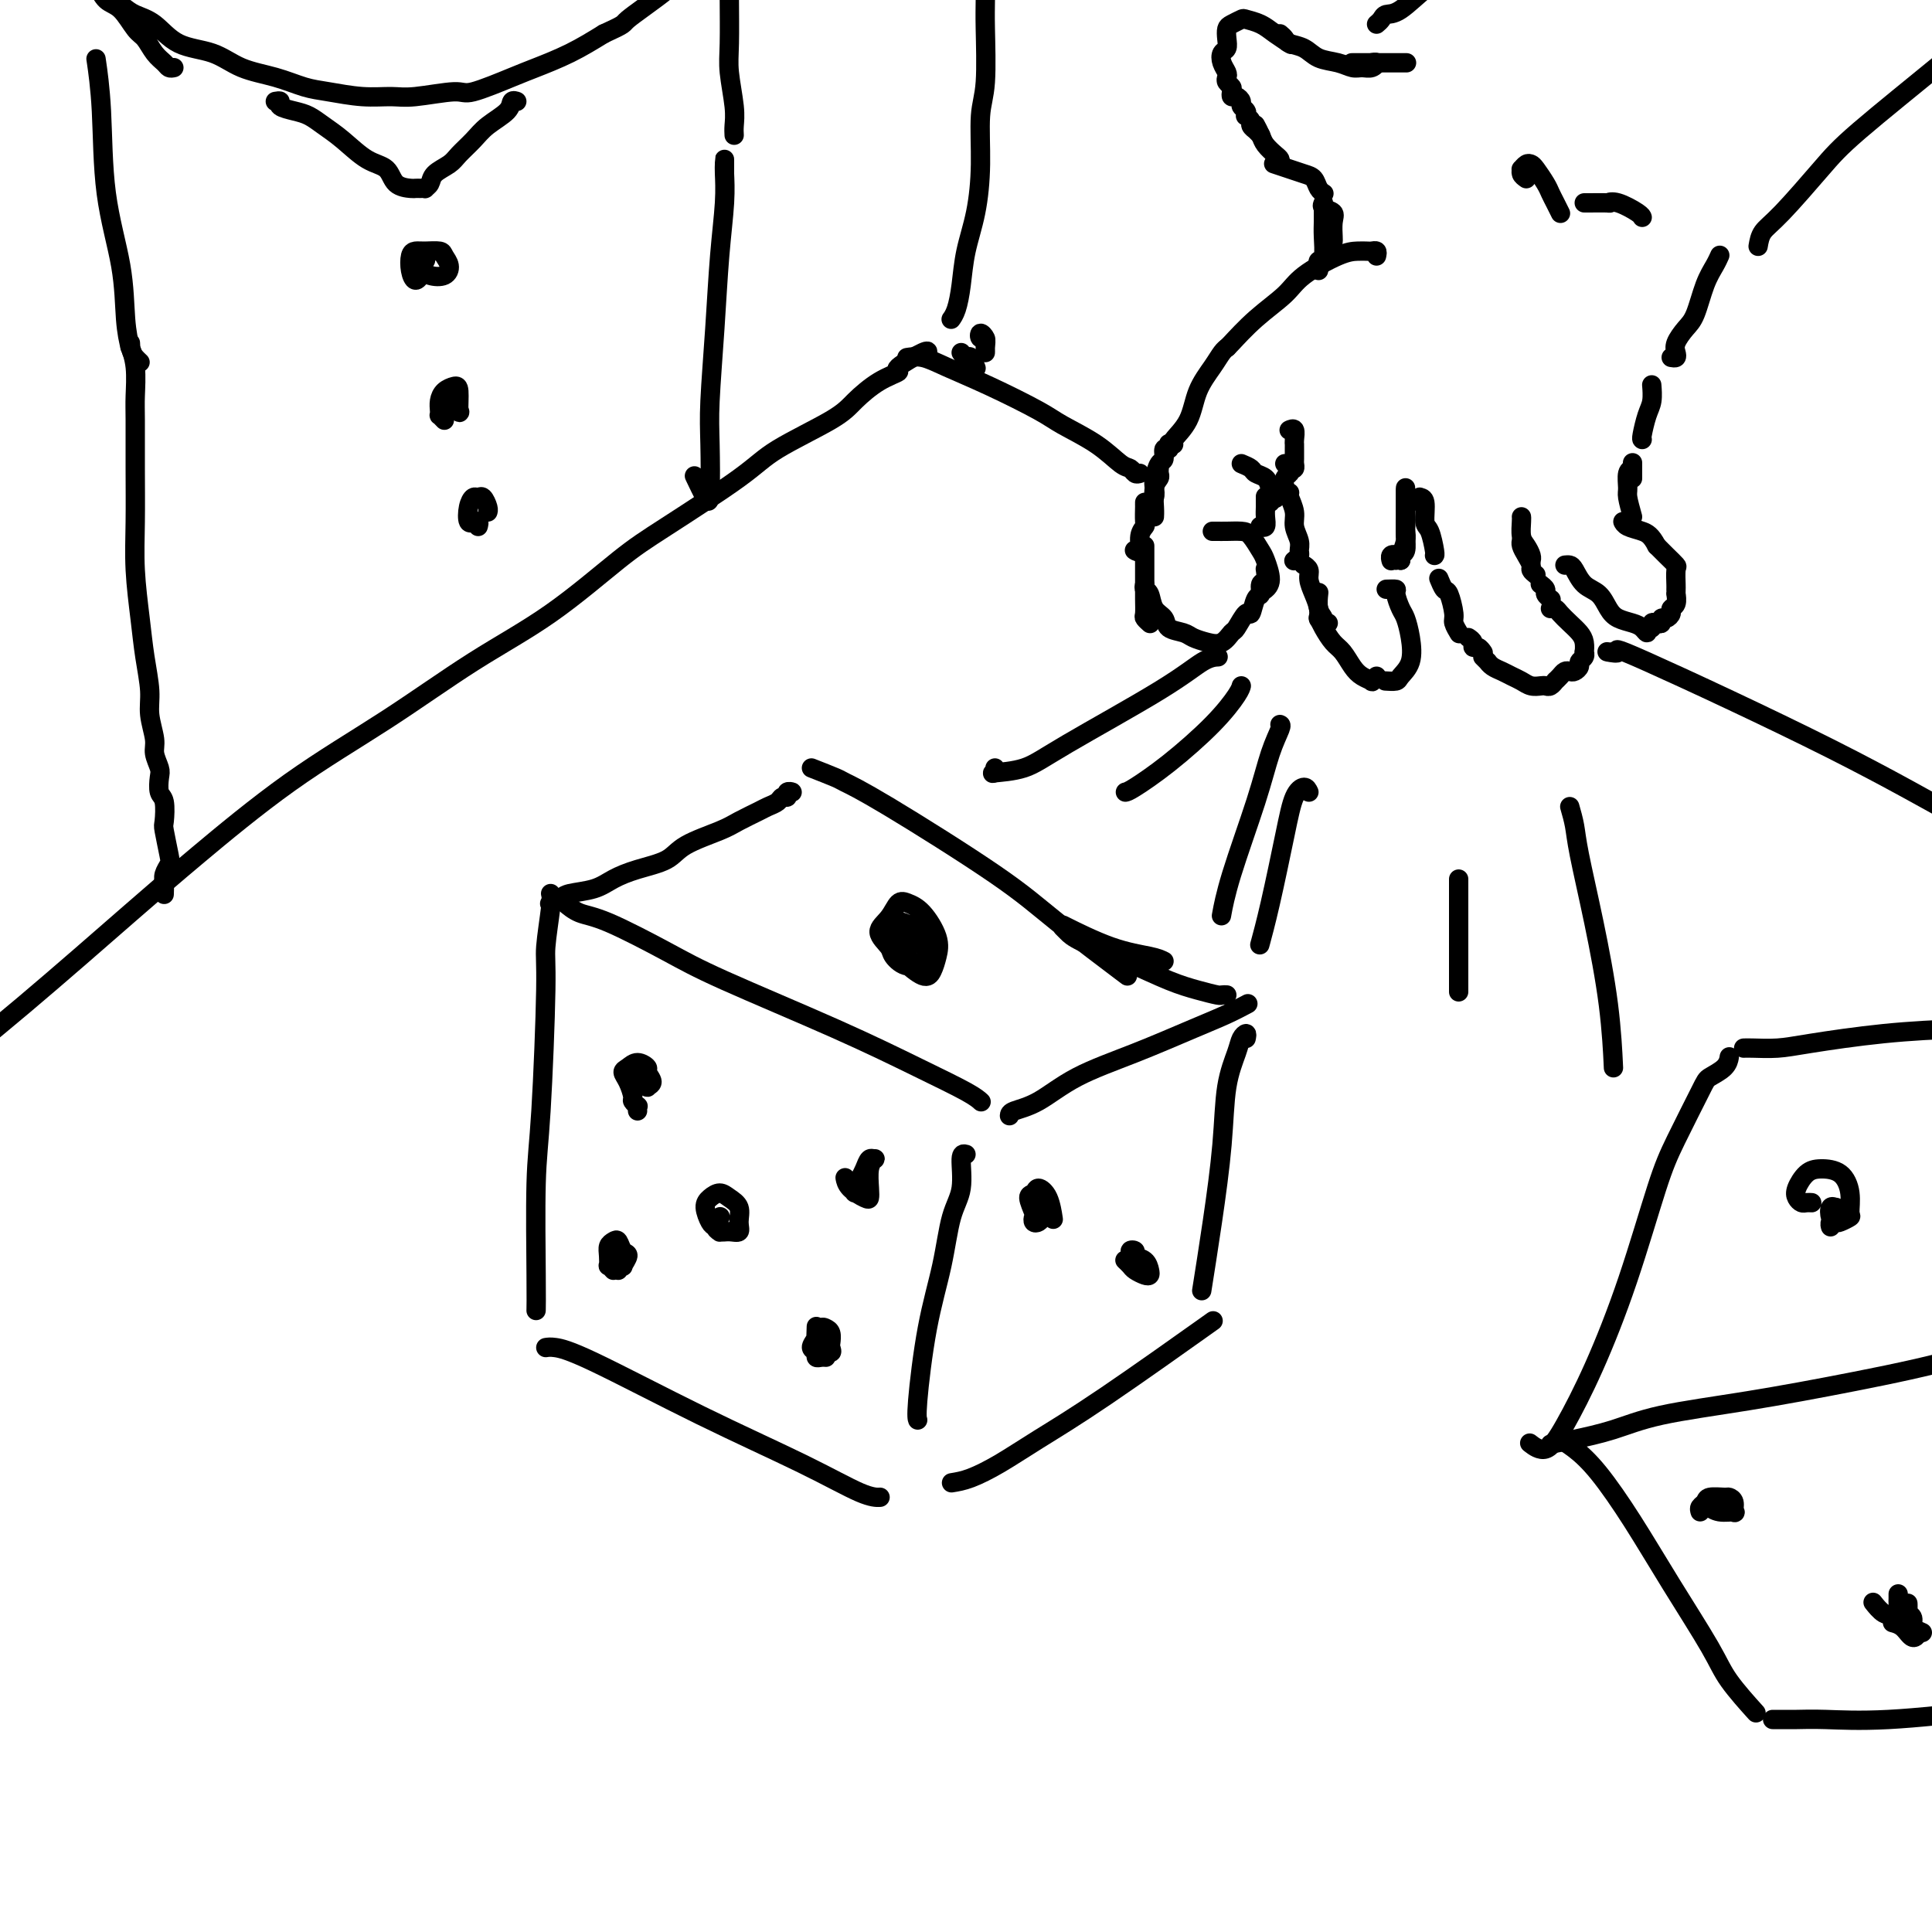 <svg viewBox='0 0 400 400' version='1.1' xmlns='http://www.w3.org/2000/svg' xmlns:xlink='http://www.w3.org/1999/xlink'><g fill='none' stroke='rgb(0,0,0)' stroke-width='4' stroke-linecap='round' stroke-linejoin='round'><path d='M163,164c0.543,0.032 1.086,0.064 1,0c-0.086,-0.064 -0.800,-0.224 -1,0c-0.200,0.224 0.114,0.833 0,1c-0.114,0.167 -0.656,-0.107 -1,0c-0.344,0.107 -0.489,0.594 -1,1c-0.511,0.406 -1.386,0.730 -2,1c-0.614,0.270 -0.966,0.485 -2,1c-1.034,0.515 -2.751,1.331 -4,2c-1.249,0.669 -2.032,1.190 -4,2c-1.968,0.810 -5.123,1.908 -7,3c-1.877,1.092 -2.478,2.176 -4,3c-1.522,0.824 -3.965,1.386 -6,2c-2.035,0.614 -3.663,1.278 -5,2c-1.337,0.722 -2.383,1.500 -4,2c-1.617,0.500 -3.805,0.722 -5,1c-1.195,0.278 -1.399,0.613 -2,1c-0.601,0.387 -1.600,0.825 -2,1c-0.400,0.175 -0.200,0.088 0,0'/><path d='M116,186c0.182,0.216 0.365,0.433 1,1c0.635,0.567 1.723,1.486 3,2c1.277,0.514 2.742,0.625 6,2c3.258,1.375 8.308,4.014 12,6c3.692,1.986 6.026,3.321 12,6c5.974,2.679 15.587,6.704 23,10c7.413,3.296 12.626,5.863 17,8c4.374,2.137 7.908,3.845 10,5c2.092,1.155 2.740,1.759 3,2c0.260,0.241 0.130,0.121 0,0'/><path d='M168,159c2.002,0.786 4.004,1.572 5,2c0.996,0.428 0.987,0.498 2,1c1.013,0.502 3.048,1.436 9,5c5.952,3.564 15.822,9.760 22,14c6.178,4.240 8.663,6.526 13,10c4.337,3.474 10.525,8.135 13,10c2.475,1.865 1.238,0.932 0,0'/><path d='M209,231c0.024,-0.317 0.049,-0.633 1,-1c0.951,-0.367 2.830,-0.783 5,-2c2.170,-1.217 4.631,-3.233 8,-5c3.369,-1.767 7.646,-3.283 12,-5c4.354,-1.717 8.786,-3.636 12,-5c3.214,-1.364 5.212,-2.175 7,-3c1.788,-0.825 3.368,-1.664 4,-2c0.632,-0.336 0.316,-0.168 0,0'/><path d='M254,206c-0.397,-0.021 -0.794,-0.041 -1,0c-0.206,0.041 -0.223,0.145 -1,0c-0.777,-0.145 -2.316,-0.539 -4,-1c-1.684,-0.461 -3.513,-0.989 -6,-2c-2.487,-1.011 -5.633,-2.506 -9,-4c-3.367,-1.494 -6.954,-2.988 -9,-4c-2.046,-1.012 -2.551,-1.542 -3,-2c-0.449,-0.458 -0.843,-0.845 -1,-1c-0.157,-0.155 -0.079,-0.077 0,0'/><path d='M241,199c-0.631,-0.315 -1.262,-0.631 -3,-1c-1.738,-0.369 -4.583,-0.792 -8,-2c-3.417,-1.208 -7.405,-3.202 -9,-4c-1.595,-0.798 -0.798,-0.399 0,0'/><path d='M114,185c0.119,0.454 0.238,0.909 0,3c-0.238,2.091 -0.834,5.819 -1,8c-0.166,2.181 0.099,2.816 0,9c-0.099,6.184 -0.562,17.917 -1,25c-0.438,7.083 -0.849,9.517 -1,15c-0.151,5.483 -0.041,14.015 0,19c0.041,4.985 0.012,6.424 0,7c-0.012,0.576 -0.006,0.288 0,0'/><path d='M200,239c-0.472,-0.136 -0.945,-0.272 -1,1c-0.055,1.272 0.307,3.951 0,6c-0.307,2.049 -1.284,3.467 -2,6c-0.716,2.533 -1.173,6.182 -2,10c-0.827,3.818 -2.026,7.807 -3,13c-0.974,5.193 -1.724,11.590 -2,15c-0.276,3.410 -0.079,3.831 0,4c0.079,0.169 0.039,0.084 0,0'/><path d='M113,279c0.460,-0.075 0.920,-0.150 2,0c1.080,0.150 2.780,0.523 8,3c5.220,2.477 13.959,7.056 22,11c8.041,3.944 15.382,7.253 21,10c5.618,2.747 9.513,4.932 12,6c2.487,1.068 3.568,1.019 4,1c0.432,-0.019 0.216,-0.010 0,0'/><path d='M197,307c1.183,-0.191 2.366,-0.383 4,-1c1.634,-0.617 3.720,-1.660 6,-3c2.280,-1.340 4.756,-2.978 8,-5c3.244,-2.022 7.258,-4.429 14,-9c6.742,-4.571 16.212,-11.306 20,-14c3.788,-2.694 1.894,-1.347 0,0'/><path d='M258,215c0.098,-0.483 0.196,-0.966 0,-1c-0.196,-0.034 -0.685,0.381 -1,1c-0.315,0.619 -0.456,1.443 -1,3c-0.544,1.557 -1.491,3.848 -2,7c-0.509,3.152 -0.580,7.164 -1,12c-0.420,4.836 -1.190,10.494 -2,16c-0.810,5.506 -1.660,10.859 -2,13c-0.340,2.141 -0.170,1.071 0,0'/><path d='M150,255c-0.447,-0.028 -0.895,-0.056 -1,0c-0.105,0.056 0.132,0.194 0,0c-0.132,-0.194 -0.632,-0.722 -1,-1c-0.368,-0.278 -0.605,-0.307 -1,-1c-0.395,-0.693 -0.950,-2.051 -1,-3c-0.050,-0.949 0.403,-1.489 1,-2c0.597,-0.511 1.338,-0.995 2,-1c0.662,-0.005 1.243,0.468 2,1c0.757,0.532 1.688,1.124 2,2c0.312,0.876 0.003,2.035 0,3c-0.003,0.965 0.299,1.734 0,2c-0.299,0.266 -1.201,0.029 -2,0c-0.799,-0.029 -1.496,0.150 -2,0c-0.504,-0.150 -0.816,-0.628 -1,-1c-0.184,-0.372 -0.242,-0.639 0,-1c0.242,-0.361 0.783,-0.818 1,-1c0.217,-0.182 0.108,-0.091 0,0'/><path d='M132,230c-0.032,-0.450 -0.064,-0.901 0,-1c0.064,-0.099 0.223,0.152 0,0c-0.223,-0.152 -0.828,-0.709 -1,-1c-0.172,-0.291 0.089,-0.317 0,-1c-0.089,-0.683 -0.527,-2.022 -1,-3c-0.473,-0.978 -0.979,-1.595 -1,-2c-0.021,-0.405 0.444,-0.599 1,-1c0.556,-0.401 1.202,-1.007 2,-1c0.798,0.007 1.746,0.629 2,1c0.254,0.371 -0.187,0.490 0,1c0.187,0.510 1.003,1.411 1,2c-0.003,0.589 -0.824,0.865 -1,1c-0.176,0.135 0.293,0.127 0,0c-0.293,-0.127 -1.346,-0.374 -2,-1c-0.654,-0.626 -0.907,-1.632 -1,-2c-0.093,-0.368 -0.025,-0.099 0,0c0.025,0.099 0.007,0.028 0,0c-0.007,-0.028 -0.004,-0.014 0,0'/><path d='M127,263c-0.421,-0.469 -0.842,-0.938 -1,-1c-0.158,-0.062 -0.053,0.283 0,0c0.053,-0.283 0.055,-1.193 0,-2c-0.055,-0.807 -0.168,-1.511 0,-2c0.168,-0.489 0.615,-0.765 1,-1c0.385,-0.235 0.707,-0.431 1,0c0.293,0.431 0.558,1.487 1,2c0.442,0.513 1.061,0.481 1,1c-0.061,0.519 -0.801,1.589 -1,2c-0.199,0.411 0.142,0.162 0,0c-0.142,-0.162 -0.769,-0.236 -1,0c-0.231,0.236 -0.066,0.782 0,1c0.066,0.218 0.033,0.109 0,0'/><path d='M171,281c-0.300,-0.025 -0.599,-0.051 -1,0c-0.401,0.051 -0.903,0.178 -1,0c-0.097,-0.178 0.211,-0.661 0,-1c-0.211,-0.339 -0.943,-0.534 -1,-1c-0.057,-0.466 0.559,-1.204 1,-2c0.441,-0.796 0.706,-1.651 1,-2c0.294,-0.349 0.616,-0.194 1,0c0.384,0.194 0.828,0.427 1,1c0.172,0.573 0.070,1.487 0,2c-0.070,0.513 -0.110,0.624 0,1c0.110,0.376 0.369,1.018 0,1c-0.369,-0.018 -1.367,-0.696 -2,-1c-0.633,-0.304 -0.901,-0.236 -1,-1c-0.099,-0.764 -0.028,-2.361 0,-3c0.028,-0.639 0.014,-0.319 0,0'/><path d='M179,247c-0.451,0.005 -0.903,0.009 -1,0c-0.097,-0.009 0.159,-0.032 0,0c-0.159,0.032 -0.733,0.120 -1,0c-0.267,-0.120 -0.226,-0.449 0,-1c0.226,-0.551 0.636,-1.326 1,-2c0.364,-0.674 0.682,-1.248 1,-2c0.318,-0.752 0.635,-1.680 1,-2c0.365,-0.320 0.778,-0.030 1,0c0.222,0.030 0.255,-0.201 0,0c-0.255,0.201 -0.797,0.833 -1,2c-0.203,1.167 -0.069,2.869 0,4c0.069,1.131 0.071,1.690 0,2c-0.071,0.310 -0.215,0.372 -1,0c-0.785,-0.372 -2.211,-1.177 -3,-2c-0.789,-0.823 -0.940,-1.664 -1,-2c-0.060,-0.336 -0.030,-0.168 0,0'/><path d='M192,198c-0.490,0.466 -0.980,0.933 -1,1c-0.020,0.067 0.430,-0.264 0,0c-0.430,0.264 -1.742,1.124 -3,1c-1.258,-0.124 -2.464,-1.232 -3,-2c-0.536,-0.768 -0.401,-1.198 -1,-2c-0.599,-0.802 -1.932,-1.977 -2,-3c-0.068,-1.023 1.127,-1.894 2,-3c0.873,-1.106 1.422,-2.445 2,-3c0.578,-0.555 1.186,-0.325 2,0c0.814,0.325 1.836,0.745 3,2c1.164,1.255 2.471,3.346 3,5c0.529,1.654 0.282,2.870 0,4c-0.282,1.130 -0.598,2.173 -1,3c-0.402,0.827 -0.889,1.437 -2,1c-1.111,-0.437 -2.847,-1.922 -4,-3c-1.153,-1.078 -1.724,-1.748 -2,-3c-0.276,-1.252 -0.256,-3.085 0,-4c0.256,-0.915 0.748,-0.911 1,-1c0.252,-0.089 0.262,-0.270 1,0c0.738,0.270 2.202,0.990 3,2c0.798,1.010 0.929,2.309 1,3c0.071,0.691 0.082,0.774 0,1c-0.082,0.226 -0.257,0.597 -1,0c-0.743,-0.597 -2.055,-2.160 -3,-3c-0.945,-0.840 -1.524,-0.957 -2,-1c-0.476,-0.043 -0.850,-0.012 -1,0c-0.150,0.012 -0.075,0.006 0,0'/><path d='M215,251c-0.391,-0.423 -0.781,-0.845 -1,-1c-0.219,-0.155 -0.265,-0.042 0,0c0.265,0.042 0.842,0.014 1,0c0.158,-0.014 -0.104,-0.015 0,0c0.104,0.015 0.575,0.046 1,0c0.425,-0.046 0.804,-0.169 1,0c0.196,0.169 0.210,0.630 0,1c-0.210,0.370 -0.643,0.648 -1,1c-0.357,0.352 -0.636,0.777 -1,1c-0.364,0.223 -0.812,0.243 -1,0c-0.188,-0.243 -0.115,-0.749 0,-1c0.115,-0.251 0.272,-0.246 0,-1c-0.272,-0.754 -0.973,-2.268 -1,-3c-0.027,-0.732 0.620,-0.682 1,-1c0.380,-0.318 0.494,-1.003 1,-1c0.506,0.003 1.406,0.693 2,2c0.594,1.307 0.884,3.231 1,4c0.116,0.769 0.058,0.385 0,0'/><path d='M237,263c-0.456,-0.342 -0.912,-0.684 -1,-1c-0.088,-0.316 0.191,-0.607 0,-1c-0.191,-0.393 -0.852,-0.887 -1,-1c-0.148,-0.113 0.216,0.154 0,0c-0.216,-0.154 -1.010,-0.728 -1,-1c0.010,-0.272 0.826,-0.241 1,0c0.174,0.241 -0.295,0.692 0,1c0.295,0.308 1.354,0.472 2,1c0.646,0.528 0.878,1.421 1,2c0.122,0.579 0.134,0.845 0,1c-0.134,0.155 -0.414,0.199 -1,0c-0.586,-0.199 -1.477,-0.641 -2,-1c-0.523,-0.359 -0.679,-0.635 -1,-1c-0.321,-0.365 -0.806,-0.819 -1,-1c-0.194,-0.181 -0.097,-0.091 0,0'/><path d='M285,53c0.094,-0.422 0.188,-0.845 0,-1c-0.188,-0.155 -0.659,-0.044 -1,0c-0.341,0.044 -0.553,0.019 -1,0c-0.447,-0.019 -1.129,-0.033 -2,0c-0.871,0.033 -1.932,0.114 -4,1c-2.068,0.886 -5.143,2.577 -7,4c-1.857,1.423 -2.498,2.577 -4,4c-1.502,1.423 -3.867,3.113 -6,5c-2.133,1.887 -4.036,3.970 -5,5c-0.964,1.030 -0.990,1.009 -1,1c-0.010,-0.009 -0.005,-0.004 0,0'/><path d='M254,72c0.074,-0.052 0.149,-0.104 0,0c-0.149,0.104 -0.520,0.364 -1,1c-0.480,0.636 -1.067,1.649 -2,3c-0.933,1.351 -2.211,3.042 -3,5c-0.789,1.958 -1.088,4.185 -2,6c-0.912,1.815 -2.438,3.220 -3,4c-0.562,0.780 -0.161,0.937 0,1c0.161,0.063 0.080,0.031 0,0'/><path d='M242,92c-0.032,-0.129 -0.064,-0.258 0,0c0.064,0.258 0.224,0.902 0,1c-0.224,0.098 -0.831,-0.350 -1,0c-0.169,0.350 0.099,1.498 0,2c-0.099,0.502 -0.566,0.359 -1,1c-0.434,0.641 -0.834,2.067 -1,3c-0.166,0.933 -0.096,1.374 0,2c0.096,0.626 0.218,1.438 0,2c-0.218,0.562 -0.777,0.875 -1,1c-0.223,0.125 -0.112,0.063 0,0'/><path d='M240,97c0.008,-0.092 0.016,-0.183 0,0c-0.016,0.183 -0.057,0.641 0,1c0.057,0.359 0.211,0.618 0,1c-0.211,0.382 -0.789,0.886 -1,2c-0.211,1.114 -0.057,2.838 0,4c0.057,1.162 0.016,1.760 0,2c-0.016,0.240 -0.008,0.120 0,0'/><path d='M237,104c-0.002,0.508 -0.005,1.016 0,1c0.005,-0.016 0.016,-0.557 0,0c-0.016,0.557 -0.061,2.212 0,3c0.061,0.788 0.226,0.708 0,1c-0.226,0.292 -0.844,0.954 -1,2c-0.156,1.046 0.150,2.474 0,3c-0.150,0.526 -0.757,0.150 -1,0c-0.243,-0.150 -0.121,-0.075 0,0'/><path d='M251,110c0.275,-0.002 0.550,-0.004 1,0c0.450,0.004 1.076,0.016 2,0c0.924,-0.016 2.147,-0.058 3,0c0.853,0.058 1.335,0.215 2,1c0.665,0.785 1.512,2.196 2,3c0.488,0.804 0.615,0.999 1,2c0.385,1.001 1.027,2.808 1,4c-0.027,1.192 -0.722,1.769 -1,2c-0.278,0.231 -0.139,0.115 0,0'/><path d='M237,113c0.000,0.452 0.000,0.903 0,1c-0.000,0.097 -0.000,-0.162 0,0c0.000,0.162 0.000,0.744 0,1c-0.000,0.256 -0.001,0.187 0,1c0.001,0.813 0.004,2.509 0,4c-0.004,1.491 -0.015,2.778 0,4c0.015,1.222 0.056,2.379 0,3c-0.056,0.621 -0.207,0.706 0,1c0.207,0.294 0.774,0.798 1,1c0.226,0.202 0.113,0.101 0,0'/><path d='M237,121c-0.099,0.388 -0.197,0.776 0,1c0.197,0.224 0.690,0.284 1,1c0.310,0.716 0.438,2.090 1,3c0.562,0.910 1.557,1.357 2,2c0.443,0.643 0.335,1.481 1,2c0.665,0.519 2.105,0.720 3,1c0.895,0.280 1.247,0.638 2,1c0.753,0.362 1.907,0.726 3,1c1.093,0.274 2.124,0.458 3,0c0.876,-0.458 1.596,-1.559 2,-2c0.404,-0.441 0.490,-0.221 1,-1c0.510,-0.779 1.442,-2.555 2,-3c0.558,-0.445 0.742,0.443 1,0c0.258,-0.443 0.591,-2.217 1,-3c0.409,-0.783 0.894,-0.574 1,-1c0.106,-0.426 -0.167,-1.485 0,-2c0.167,-0.515 0.776,-0.485 1,-1c0.224,-0.515 0.064,-1.576 0,-2c-0.064,-0.424 -0.032,-0.212 0,0'/><path d='M263,104c-0.417,0.000 -0.833,0.000 -1,0c-0.167,0.000 -0.083,0.000 0,0'/><path d='M257,96c0.787,0.328 1.574,0.656 2,1c0.426,0.344 0.493,0.706 1,1c0.507,0.294 1.456,0.522 2,1c0.544,0.478 0.685,1.206 1,2c0.315,0.794 0.804,1.656 1,2c0.196,0.344 0.098,0.172 0,0'/><path d='M262,103c-0.002,-0.182 -0.004,-0.364 0,0c0.004,0.364 0.015,1.274 0,2c-0.015,0.726 -0.057,1.266 0,2c0.057,0.734 0.211,1.661 0,2c-0.211,0.339 -0.788,0.091 -1,0c-0.212,-0.091 -0.061,-0.026 0,0c0.061,0.026 0.030,0.013 0,0'/><path d='M266,101c-0.113,-0.754 -0.226,-1.509 0,-2c0.226,-0.491 0.792,-0.720 1,-1c0.208,-0.280 0.057,-0.611 0,-1c-0.057,-0.389 -0.019,-0.836 0,-1c0.019,-0.164 0.019,-0.044 0,0c-0.019,0.044 -0.057,0.012 0,0c0.057,-0.012 0.208,-0.003 0,0c-0.208,0.003 -0.774,0.001 -1,0c-0.226,-0.001 -0.113,-0.000 0,0'/><path d='M267,97c0.423,0.097 0.845,0.195 1,0c0.155,-0.195 0.041,-0.681 0,-1c-0.041,-0.319 -0.010,-0.471 0,-1c0.010,-0.529 -0.001,-1.434 0,-2c0.001,-0.566 0.014,-0.793 0,-1c-0.014,-0.207 -0.056,-0.395 0,-1c0.056,-0.605 0.211,-1.626 0,-2c-0.211,-0.374 -0.788,-0.101 -1,0c-0.212,0.101 -0.061,0.029 0,0c0.061,-0.029 0.030,-0.014 0,0'/><path d='M267,102c-0.122,0.153 -0.243,0.307 0,1c0.243,0.693 0.851,1.926 1,3c0.149,1.074 -0.160,1.990 0,3c0.160,1.010 0.789,2.113 1,3c0.211,0.887 0.005,1.557 0,2c-0.005,0.443 0.191,0.658 0,1c-0.191,0.342 -0.769,0.812 -1,1c-0.231,0.188 -0.116,0.094 0,0'/><path d='M270,117c-0.119,-0.072 -0.238,-0.143 0,0c0.238,0.143 0.834,0.501 1,1c0.166,0.499 -0.099,1.139 0,2c0.099,0.861 0.563,1.942 1,3c0.437,1.058 0.849,2.093 1,3c0.151,0.907 0.043,1.688 0,2c-0.043,0.312 -0.022,0.156 0,0'/><path d='M287,122c0.869,-0.032 1.739,-0.065 2,0c0.261,0.065 -0.086,0.226 0,1c0.086,0.774 0.604,2.161 1,3c0.396,0.839 0.668,1.129 1,2c0.332,0.871 0.722,2.325 1,4c0.278,1.675 0.442,3.573 0,5c-0.442,1.427 -1.490,2.382 -2,3c-0.510,0.618 -0.484,0.897 -1,1c-0.516,0.103 -1.576,0.029 -2,0c-0.424,-0.029 -0.212,-0.015 0,0'/><path d='M285,140c-0.471,0.403 -0.941,0.806 -1,1c-0.059,0.194 0.294,0.180 0,0c-0.294,-0.180 -1.234,-0.527 -2,-1c-0.766,-0.473 -1.358,-1.073 -2,-2c-0.642,-0.927 -1.335,-2.182 -2,-3c-0.665,-0.818 -1.302,-1.199 -2,-2c-0.698,-0.801 -1.457,-2.023 -2,-3c-0.543,-0.977 -0.869,-1.708 -1,-2c-0.131,-0.292 -0.065,-0.146 0,0'/><path d='M275,129c-0.453,0.077 -0.906,0.153 -1,0c-0.094,-0.153 0.171,-0.536 0,-1c-0.171,-0.464 -0.777,-1.010 -1,-2c-0.223,-0.990 -0.064,-2.426 0,-3c0.064,-0.574 0.032,-0.287 0,0'/><path d='M289,116c0.113,-0.392 0.226,-0.785 0,-1c-0.226,-0.215 -0.793,-0.254 -1,0c-0.207,0.254 -0.056,0.799 0,1c0.056,0.201 0.016,0.057 0,0c-0.016,-0.057 -0.008,-0.029 0,0'/><path d='M290,116c0.030,-0.502 0.061,-1.004 0,-1c-0.061,0.004 -0.212,0.513 0,0c0.212,-0.513 0.789,-2.047 1,-3c0.211,-0.953 0.057,-1.323 0,-2c-0.057,-0.677 -0.015,-1.659 0,-2c0.015,-0.341 0.004,-0.040 0,0c-0.004,0.040 -0.001,-0.182 0,0c0.001,0.182 0.000,0.766 0,1c-0.000,0.234 -0.000,0.117 0,0'/><path d='M290,116c-0.113,-0.384 -0.226,-0.768 0,-1c0.226,-0.232 0.793,-0.314 1,-1c0.207,-0.686 0.056,-1.978 0,-3c-0.056,-1.022 -0.015,-1.774 0,-3c0.015,-1.226 0.004,-2.924 0,-4c-0.004,-1.076 -0.001,-1.528 0,-2c0.001,-0.472 0.000,-0.963 0,-1c-0.000,-0.037 -0.000,0.382 0,1c0.000,0.618 0.000,1.436 0,2c-0.000,0.564 -0.000,0.876 0,1c0.000,0.124 0.000,0.062 0,0'/><path d='M291,111c0.000,-0.081 0.000,-0.162 0,-1c0.000,-0.838 0.000,-2.435 0,-3c0.000,-0.565 0.000,-0.100 0,-1c0.000,-0.900 0.000,-3.165 0,-4c0.000,-0.835 0.000,-0.238 0,0c0.000,0.238 0.000,0.119 0,0'/><path d='M294,104c0.032,-0.423 0.064,-0.845 0,-1c-0.064,-0.155 -0.224,-0.041 0,0c0.224,0.041 0.830,0.011 1,1c0.170,0.989 -0.098,2.997 0,4c0.098,1.003 0.562,1.001 1,2c0.438,0.999 0.849,3.000 1,4c0.151,1.000 0.043,1.000 0,1c-0.043,-0.000 -0.022,-0.000 0,0'/><path d='M298,120c-0.092,-0.225 -0.183,-0.451 0,0c0.183,0.451 0.641,1.578 1,2c0.359,0.422 0.618,0.138 1,1c0.382,0.862 0.886,2.870 1,4c0.114,1.130 -0.162,1.381 0,2c0.162,0.619 0.760,1.605 1,2c0.240,0.395 0.120,0.197 0,0'/><path d='M304,132c0.445,0.301 0.890,0.603 1,1c0.110,0.397 -0.115,0.890 0,1c0.115,0.110 0.569,-0.163 1,0c0.431,0.163 0.837,0.761 1,1c0.163,0.239 0.081,0.120 0,0'/><path d='M307,136c0.440,0.447 0.880,0.893 1,1c0.120,0.107 -0.081,-0.126 0,0c0.081,0.126 0.444,0.612 1,1c0.556,0.388 1.304,0.678 2,1c0.696,0.322 1.338,0.674 2,1c0.662,0.326 1.343,0.624 2,1c0.657,0.376 1.290,0.829 2,1c0.710,0.171 1.497,0.060 2,0c0.503,-0.060 0.722,-0.068 1,0c0.278,0.068 0.613,0.212 1,0c0.387,-0.212 0.825,-0.778 1,-1c0.175,-0.222 0.089,-0.098 0,0c-0.089,0.098 -0.179,0.171 0,0c0.179,-0.171 0.626,-0.585 1,-1c0.374,-0.415 0.673,-0.832 1,-1c0.327,-0.168 0.680,-0.086 1,0c0.320,0.086 0.608,0.177 1,0c0.392,-0.177 0.890,-0.620 1,-1c0.110,-0.380 -0.166,-0.696 0,-1c0.166,-0.304 0.774,-0.595 1,-1c0.226,-0.405 0.069,-0.923 0,-1c-0.069,-0.077 -0.050,0.288 0,0c0.050,-0.288 0.130,-1.230 0,-2c-0.130,-0.770 -0.469,-1.369 -1,-2c-0.531,-0.631 -1.253,-1.293 -2,-2c-0.747,-0.707 -1.520,-1.457 -2,-2c-0.480,-0.543 -0.668,-0.877 -1,-1c-0.332,-0.123 -0.809,-0.035 -1,0c-0.191,0.035 -0.095,0.018 0,0'/><path d='M321,124c0.121,0.091 0.243,0.182 0,0c-0.243,-0.182 -0.850,-0.637 -1,-1c-0.150,-0.363 0.156,-0.633 0,-1c-0.156,-0.367 -0.774,-0.830 -1,-1c-0.226,-0.170 -0.061,-0.046 0,0c0.061,0.046 0.017,0.013 0,0c-0.017,-0.013 -0.009,-0.007 0,0'/><path d='M318,119c-0.445,-0.356 -0.890,-0.712 -1,-1c-0.110,-0.288 0.114,-0.508 0,-1c-0.114,-0.492 -0.566,-1.256 -1,-2c-0.434,-0.744 -0.848,-1.467 -1,-2c-0.152,-0.533 -0.041,-0.874 0,-1c0.041,-0.126 0.012,-0.036 0,0c-0.012,0.036 -0.006,0.018 0,0'/><path d='M317,116c-0.022,0.063 -0.044,0.126 0,0c0.044,-0.126 0.155,-0.440 0,-1c-0.155,-0.560 -0.578,-1.365 -1,-2c-0.422,-0.635 -0.845,-1.098 -1,-2c-0.155,-0.902 -0.041,-2.242 0,-3c0.041,-0.758 0.011,-0.935 0,-1c-0.011,-0.065 -0.003,-0.019 0,0c0.003,0.019 0.002,0.009 0,0'/><path d='M324,117c0.349,-0.033 0.699,-0.066 1,0c0.301,0.066 0.555,0.231 1,1c0.445,0.769 1.081,2.143 2,3c0.919,0.857 2.119,1.199 3,2c0.881,0.801 1.441,2.062 2,3c0.559,0.938 1.116,1.554 2,2c0.884,0.446 2.093,0.722 3,1c0.907,0.278 1.510,0.558 2,1c0.490,0.442 0.867,1.048 1,1c0.133,-0.048 0.021,-0.749 0,-1c-0.021,-0.251 0.050,-0.054 0,0c-0.050,0.054 -0.220,-0.037 0,0c0.220,0.037 0.829,0.202 1,0c0.171,-0.202 -0.095,-0.771 0,-1c0.095,-0.229 0.551,-0.117 1,0c0.449,0.117 0.890,0.238 1,0c0.110,-0.238 -0.110,-0.836 0,-1c0.110,-0.164 0.551,0.106 1,0c0.449,-0.106 0.905,-0.588 1,-1c0.095,-0.412 -0.171,-0.755 0,-1c0.171,-0.245 0.778,-0.392 1,-1c0.222,-0.608 0.059,-1.676 0,-2c-0.059,-0.324 -0.014,0.097 0,0c0.014,-0.097 -0.002,-0.711 0,-1c0.002,-0.289 0.023,-0.251 0,-1c-0.023,-0.749 -0.089,-2.283 0,-3c0.089,-0.717 0.332,-0.616 0,-1c-0.332,-0.384 -1.238,-1.253 -2,-2c-0.762,-0.747 -1.381,-1.374 -2,-2'/><path d='M343,113c-1.132,-2.182 -1.963,-2.636 -3,-3c-1.037,-0.364 -2.279,-0.636 -3,-1c-0.721,-0.364 -0.920,-0.818 -1,-1c-0.080,-0.182 -0.040,-0.091 0,0'/><path d='M338,107c-0.431,-1.547 -0.861,-3.094 -1,-4c-0.139,-0.906 0.014,-1.171 0,-2c-0.014,-0.829 -0.196,-2.223 0,-3c0.196,-0.777 0.770,-0.936 1,-1c0.230,-0.064 0.115,-0.032 0,0'/><path d='M338,99c0.000,0.054 0.000,0.107 0,0c0.000,-0.107 0.000,-0.375 0,-1c0.000,-0.625 0.000,-1.607 0,-2c0.000,-0.393 0.000,-0.196 0,0'/><path d='M340,91c-0.083,-0.037 -0.166,-0.073 0,-1c0.166,-0.927 0.581,-2.743 1,-4c0.419,-1.257 0.844,-1.954 1,-3c0.156,-1.046 0.045,-2.442 0,-3c-0.045,-0.558 -0.022,-0.279 0,0'/><path d='M273,56c0.030,-0.313 0.061,-0.625 0,-1c-0.061,-0.375 -0.212,-0.812 0,-1c0.212,-0.188 0.789,-0.128 1,-1c0.211,-0.872 0.057,-2.677 0,-4c-0.057,-1.323 -0.015,-2.164 0,-3c0.015,-0.836 0.004,-1.667 0,-2c-0.004,-0.333 -0.002,-0.166 0,0'/><path d='M276,50c0.016,-0.138 0.032,-0.275 0,-1c-0.032,-0.725 -0.114,-2.037 0,-3c0.114,-0.963 0.422,-1.578 0,-2c-0.422,-0.422 -1.575,-0.652 -2,-1c-0.425,-0.348 -0.121,-0.814 0,-1c0.121,-0.186 0.061,-0.093 0,0'/><path d='M274,40c0.094,0.059 0.189,0.118 0,0c-0.189,-0.118 -0.660,-0.414 -1,-1c-0.340,-0.586 -0.547,-1.464 -1,-2c-0.453,-0.536 -1.152,-0.731 -2,-1c-0.848,-0.269 -1.844,-0.611 -3,-1c-1.156,-0.389 -2.473,-0.825 -3,-1c-0.527,-0.175 -0.263,-0.087 0,0'/><path d='M265,34c0.059,-0.358 0.117,-0.716 0,-1c-0.117,-0.284 -0.410,-0.493 -1,-1c-0.590,-0.507 -1.479,-1.313 -2,-2c-0.521,-0.687 -0.676,-1.256 -1,-2c-0.324,-0.744 -0.818,-1.662 -1,-2c-0.182,-0.338 -0.052,-0.097 0,0c0.052,0.097 0.026,0.048 0,0'/><path d='M261,28c-0.414,-0.416 -0.828,-0.832 -1,-1c-0.172,-0.168 -0.102,-0.087 0,0c0.102,0.087 0.237,0.182 0,0c-0.237,-0.182 -0.847,-0.640 -1,-1c-0.153,-0.360 0.151,-0.621 0,-1c-0.151,-0.379 -0.758,-0.875 -1,-1c-0.242,-0.125 -0.120,0.120 0,0c0.120,-0.120 0.239,-0.606 0,-1c-0.239,-0.394 -0.835,-0.697 -1,-1c-0.165,-0.303 0.100,-0.606 0,-1c-0.100,-0.394 -0.566,-0.879 -1,-1c-0.434,-0.121 -0.834,0.122 -1,0c-0.166,-0.122 -0.096,-0.609 0,-1c0.096,-0.391 0.218,-0.685 0,-1c-0.218,-0.315 -0.777,-0.652 -1,-1c-0.223,-0.348 -0.108,-0.708 0,-1c0.108,-0.292 0.211,-0.515 0,-1c-0.211,-0.485 -0.737,-1.233 -1,-2c-0.263,-0.767 -0.265,-1.553 0,-2c0.265,-0.447 0.796,-0.554 1,-1c0.204,-0.446 0.080,-1.230 0,-2c-0.080,-0.770 -0.118,-1.524 0,-2c0.118,-0.476 0.390,-0.672 1,-1c0.610,-0.328 1.558,-0.788 2,-1c0.442,-0.212 0.378,-0.176 1,0c0.622,0.176 1.930,0.490 3,1c1.070,0.510 1.904,1.214 3,2c1.096,0.786 2.456,1.653 3,2c0.544,0.347 0.272,0.173 0,0'/><path d='M265,7c0.383,0.325 0.766,0.650 1,1c0.234,0.350 0.317,0.725 1,1c0.683,0.275 1.964,0.452 3,1c1.036,0.548 1.825,1.468 3,2c1.175,0.532 2.736,0.675 4,1c1.264,0.325 2.230,0.833 3,1c0.770,0.167 1.345,-0.008 2,0c0.655,0.008 1.392,0.198 2,0c0.608,-0.198 1.087,-0.784 1,-1c-0.087,-0.216 -0.739,-0.062 -1,0c-0.261,0.062 -0.130,0.031 0,0'/><path d='M280,13c-0.101,0.000 -0.202,0.000 0,0c0.202,0.000 0.707,-0.000 1,0c0.293,0.000 0.373,0.000 1,0c0.627,0.000 1.801,-0.000 3,0c1.199,0.000 2.425,0.000 3,0c0.575,-0.000 0.501,0.000 1,0c0.499,0.000 1.571,0.000 2,0c0.429,0.000 0.214,0.000 0,0'/><path d='M316,37c-0.429,-0.301 -0.858,-0.603 -1,-1c-0.142,-0.397 0.002,-0.890 0,-1c-0.002,-0.110 -0.152,0.162 0,0c0.152,-0.162 0.604,-0.759 1,-1c0.396,-0.241 0.736,-0.126 1,0c0.264,0.126 0.453,0.262 1,1c0.547,0.738 1.453,2.079 2,3c0.547,0.921 0.734,1.422 1,2c0.266,0.578 0.610,1.233 1,2c0.390,0.767 0.826,1.648 1,2c0.174,0.352 0.087,0.176 0,0'/><path d='M328,42c-0.038,0.004 -0.077,0.008 1,0c1.077,-0.008 3.269,-0.026 4,0c0.731,0.026 -0.000,0.098 0,0c0.000,-0.098 0.732,-0.367 2,0c1.268,0.367 3.072,1.368 4,2c0.928,0.632 0.979,0.895 1,1c0.021,0.105 0.010,0.053 0,0'/><path d='M346,74c0.410,0.073 0.820,0.147 1,0c0.180,-0.147 0.131,-0.514 0,-1c-0.131,-0.486 -0.344,-1.092 0,-2c0.344,-0.908 1.245,-2.117 2,-3c0.755,-0.883 1.365,-1.438 2,-3c0.635,-1.562 1.294,-4.130 2,-6c0.706,-1.870 1.459,-3.042 2,-4c0.541,-0.958 0.869,-1.702 1,-2c0.131,-0.298 0.066,-0.149 0,0'/><path d='M285,5c0.363,-0.306 0.725,-0.612 1,-1c0.275,-0.388 0.461,-0.858 1,-1c0.539,-0.142 1.430,0.043 3,-1c1.570,-1.043 3.818,-3.313 6,-5c2.182,-1.688 4.296,-2.793 7,-5c2.704,-2.207 5.997,-5.517 8,-7c2.003,-1.483 2.715,-1.138 3,-1c0.285,0.138 0.142,0.069 0,0'/><path d='M364,51c0.178,-1.048 0.356,-2.097 1,-3c0.644,-0.903 1.753,-1.662 4,-4c2.247,-2.338 5.632,-6.256 8,-9c2.368,-2.744 3.717,-4.315 8,-8c4.283,-3.685 11.498,-9.482 17,-14c5.502,-4.518 9.289,-7.755 12,-10c2.711,-2.245 4.346,-3.499 5,-4c0.654,-0.501 0.327,-0.251 0,0'/><path d='M206,159c0.145,0.412 0.291,0.825 0,1c-0.291,0.175 -1.018,0.114 0,0c1.018,-0.114 3.783,-0.279 6,-1c2.217,-0.721 3.887,-1.997 9,-5c5.113,-3.003 13.669,-7.733 19,-11c5.331,-3.267 7.435,-5.072 9,-6c1.565,-0.928 2.590,-0.979 3,-1c0.410,-0.021 0.205,-0.010 0,0'/><path d='M233,164c0.287,-0.055 0.574,-0.109 2,-1c1.426,-0.891 3.990,-2.617 7,-5c3.010,-2.383 6.467,-5.422 9,-8c2.533,-2.578 4.144,-4.694 5,-6c0.856,-1.306 0.959,-1.802 1,-2c0.041,-0.198 0.021,-0.099 0,0'/><path d='M265,150c0.172,0.055 0.344,0.110 0,1c-0.344,0.890 -1.203,2.614 -2,5c-0.797,2.386 -1.533,5.433 -3,10c-1.467,4.567 -3.664,10.653 -5,15c-1.336,4.347 -1.810,6.956 -2,8c-0.190,1.044 -0.095,0.522 0,0'/><path d='M271,164c-0.237,-0.503 -0.474,-1.006 -1,-1c-0.526,0.006 -1.343,0.521 -2,2c-0.657,1.479 -1.156,3.922 -2,8c-0.844,4.078 -2.035,9.790 -3,14c-0.965,4.210 -1.704,6.917 -2,8c-0.296,1.083 -0.148,0.541 0,0'/><path d='M236,98c-0.343,0.108 -0.686,0.216 -1,0c-0.314,-0.216 -0.599,-0.755 -1,-1c-0.401,-0.245 -0.918,-0.196 -2,-1c-1.082,-0.804 -2.729,-2.459 -5,-4c-2.271,-1.541 -5.167,-2.967 -7,-4c-1.833,-1.033 -2.604,-1.674 -5,-3c-2.396,-1.326 -6.418,-3.336 -10,-5c-3.582,-1.664 -6.723,-2.982 -9,-4c-2.277,-1.018 -3.690,-1.736 -5,-2c-1.310,-0.264 -2.517,-0.076 -3,0c-0.483,0.076 -0.241,0.038 0,0'/><path d='M192,73c-0.045,0.085 -0.089,0.171 0,0c0.089,-0.171 0.313,-0.597 -1,0c-1.313,0.597 -4.161,2.219 -5,3c-0.839,0.781 0.330,0.722 0,1c-0.330,0.278 -2.161,0.894 -4,2c-1.839,1.106 -3.687,2.704 -5,4c-1.313,1.296 -2.090,2.290 -5,4c-2.910,1.710 -7.951,4.134 -11,6c-3.049,1.866 -4.106,3.172 -8,6c-3.894,2.828 -10.625,7.178 -15,10c-4.375,2.822 -6.393,4.115 -10,7c-3.607,2.885 -8.804,7.360 -14,11c-5.196,3.640 -10.393,6.444 -16,10c-5.607,3.556 -11.625,7.865 -18,12c-6.375,4.135 -13.109,8.095 -20,13c-6.891,4.905 -13.940,10.755 -19,15c-5.060,4.245 -8.132,6.885 -14,12c-5.868,5.115 -14.532,12.703 -22,19c-7.468,6.297 -13.738,11.301 -18,15c-4.262,3.699 -6.514,6.093 -12,11c-5.486,4.907 -14.206,12.327 -21,18c-6.794,5.673 -11.663,9.597 -17,14c-5.337,4.403 -11.142,9.283 -16,13c-4.858,3.717 -8.770,6.270 -11,8c-2.230,1.730 -2.780,2.637 -3,3c-0.220,0.363 -0.110,0.181 0,0'/><path d='M335,135c-0.304,0.001 -0.607,0.002 -1,0c-0.393,-0.002 -0.875,-0.008 -1,0c-0.125,0.008 0.106,0.029 0,0c-0.106,-0.029 -0.550,-0.107 0,0c0.550,0.107 2.094,0.400 2,0c-0.094,-0.400 -1.825,-1.491 6,2c7.825,3.491 25.208,11.565 38,18c12.792,6.435 20.993,11.232 28,15c7.007,3.768 12.820,6.507 21,11c8.180,4.493 18.729,10.740 28,16c9.271,5.260 17.265,9.531 26,14c8.735,4.469 18.210,9.134 22,11c3.790,1.866 1.895,0.933 0,0'/><path d='M302,182c0.000,6.399 0.000,12.798 0,16c0.000,3.202 0.000,3.208 0,4c0.000,0.792 0.000,2.369 0,3c0.000,0.631 0.000,0.315 0,0'/><path d='M325,167c0.378,1.324 0.756,2.647 1,4c0.244,1.353 0.353,2.735 1,6c0.647,3.265 1.833,8.411 3,14c1.167,5.589 2.314,11.620 3,17c0.686,5.380 0.910,10.109 1,12c0.090,1.891 0.045,0.946 0,0'/><path d='M358,219c0.029,-0.172 0.058,-0.344 0,0c-0.058,0.344 -0.205,1.203 -1,2c-0.795,0.797 -2.240,1.530 -3,2c-0.760,0.470 -0.834,0.676 -2,3c-1.166,2.324 -3.424,6.767 -5,10c-1.576,3.233 -2.469,5.257 -4,10c-1.531,4.743 -3.700,12.206 -6,19c-2.300,6.794 -4.732,12.920 -7,18c-2.268,5.080 -4.371,9.114 -6,12c-1.629,2.886 -2.785,4.623 -4,5c-1.215,0.377 -2.490,-0.607 -3,-1c-0.510,-0.393 -0.255,-0.197 0,0'/><path d='M321,299c1.402,-0.269 2.803,-0.539 5,-1c2.197,-0.461 5.188,-1.114 8,-2c2.812,-0.886 5.445,-2.003 10,-3c4.555,-0.997 11.033,-1.872 18,-3c6.967,-1.128 14.422,-2.509 22,-4c7.578,-1.491 15.279,-3.090 22,-5c6.721,-1.910 12.463,-4.130 18,-6c5.537,-1.870 10.868,-3.392 13,-4c2.132,-0.608 1.066,-0.304 0,0'/><path d='M361,217c0.398,-0.016 0.796,-0.032 2,0c1.204,0.032 3.213,0.113 5,0c1.787,-0.113 3.352,-0.420 7,-1c3.648,-0.580 9.380,-1.434 15,-2c5.620,-0.566 11.127,-0.845 16,-1c4.873,-0.155 9.110,-0.186 14,0c4.890,0.186 10.432,0.588 13,1c2.568,0.412 2.162,0.832 2,1c-0.162,0.168 -0.081,0.084 0,0'/><path d='M323,298c0.062,0.036 0.124,0.072 0,0c-0.124,-0.072 -0.435,-0.252 0,0c0.435,0.252 1.615,0.937 3,2c1.385,1.063 2.976,2.504 5,5c2.024,2.496 4.480,6.046 7,10c2.520,3.954 5.103,8.311 8,13c2.897,4.689 6.106,9.711 8,13c1.894,3.289 2.471,4.847 4,7c1.529,2.153 4.008,4.901 5,6c0.992,1.099 0.496,0.550 0,0'/><path d='M367,356c0.620,-0.003 1.239,-0.007 2,0c0.761,0.007 1.662,0.023 3,0c1.338,-0.023 3.112,-0.087 6,0c2.888,0.087 6.890,0.324 13,0c6.110,-0.324 14.328,-1.211 20,-2c5.672,-0.789 8.796,-1.482 11,-2c2.204,-0.518 3.487,-0.862 4,-1c0.513,-0.138 0.257,-0.069 0,0'/><path d='M375,249c0.090,0.005 0.180,0.011 0,0c-0.180,-0.011 -0.631,-0.038 -1,0c-0.369,0.038 -0.655,0.139 -1,0c-0.345,-0.139 -0.749,-0.520 -1,-1c-0.251,-0.480 -0.351,-1.060 0,-2c0.351,-0.940 1.151,-2.241 2,-3c0.849,-0.759 1.746,-0.975 3,-1c1.254,-0.025 2.865,0.140 4,1c1.135,0.860 1.794,2.413 2,4c0.206,1.587 -0.039,3.208 0,4c0.039,0.792 0.363,0.755 0,1c-0.363,0.245 -1.414,0.774 -2,1c-0.586,0.226 -0.707,0.151 -1,0c-0.293,-0.151 -0.758,-0.377 -1,-1c-0.242,-0.623 -0.260,-1.642 0,-2c0.260,-0.358 0.798,-0.055 1,0c0.202,0.055 0.068,-0.139 0,0c-0.068,0.139 -0.071,0.612 0,1c0.071,0.388 0.215,0.692 0,1c-0.215,0.308 -0.789,0.621 -1,1c-0.211,0.379 -0.060,0.822 0,1c0.060,0.178 0.030,0.089 0,0'/><path d='M352,313c-0.106,-0.340 -0.211,-0.680 0,-1c0.211,-0.320 0.740,-0.620 1,-1c0.260,-0.380 0.251,-0.840 1,-1c0.749,-0.160 2.256,-0.019 3,0c0.744,0.019 0.726,-0.085 1,0c0.274,0.085 0.839,0.359 1,1c0.161,0.641 -0.084,1.650 0,2c0.084,0.350 0.495,0.041 0,0c-0.495,-0.041 -1.898,0.185 -3,0c-1.102,-0.185 -1.904,-0.782 -2,-1c-0.096,-0.218 0.513,-0.059 1,0c0.487,0.059 0.854,0.017 1,0c0.146,-0.017 0.073,-0.008 0,0'/><path d='M398,338c-0.876,-0.375 -1.751,-0.750 -2,-1c-0.249,-0.250 0.130,-0.376 0,-1c-0.130,-0.624 -0.768,-1.747 -1,-2c-0.232,-0.253 -0.058,0.365 0,0c0.058,-0.365 0.000,-1.713 0,-2c-0.000,-0.287 0.057,0.486 0,1c-0.057,0.514 -0.228,0.770 0,1c0.228,0.230 0.854,0.433 1,1c0.146,0.567 -0.189,1.497 0,2c0.189,0.503 0.901,0.580 1,1c0.099,0.420 -0.417,1.185 -1,1c-0.583,-0.185 -1.234,-1.319 -2,-2c-0.766,-0.681 -1.647,-0.909 -2,-1c-0.353,-0.091 -0.176,-0.046 0,0'/><path d='M393,330c0.005,0.333 0.010,0.666 0,1c-0.010,0.334 -0.034,0.671 0,1c0.034,0.329 0.128,0.652 0,1c-0.128,0.348 -0.478,0.722 -1,1c-0.522,0.278 -1.218,0.459 -2,0c-0.782,-0.459 -1.652,-1.560 -2,-2c-0.348,-0.440 -0.174,-0.220 0,0'/><path d='M150,36c-0.000,-0.346 -0.000,-0.692 0,-1c0.000,-0.308 0.001,-0.580 0,-1c-0.001,-0.420 -0.003,-0.990 0,-1c0.003,-0.010 0.012,0.541 0,1c-0.012,0.459 -0.045,0.827 0,2c0.045,1.173 0.170,3.150 0,6c-0.170,2.850 -0.633,6.571 -1,11c-0.367,4.429 -0.636,9.565 -1,15c-0.364,5.435 -0.823,11.168 -1,15c-0.177,3.832 -0.072,5.762 0,9c0.072,3.238 0.112,7.786 0,10c-0.112,2.214 -0.376,2.096 -1,1c-0.624,-1.096 -1.607,-3.170 -2,-4c-0.393,-0.830 -0.197,-0.415 0,0'/><path d='M27,71c0.030,0.502 0.061,1.003 0,1c-0.061,-0.003 -0.212,-0.512 0,0c0.212,0.512 0.789,2.044 1,4c0.211,1.956 0.056,4.336 0,6c-0.056,1.664 -0.012,2.613 0,5c0.012,2.387 -0.008,6.211 0,10c0.008,3.789 0.045,7.542 0,11c-0.045,3.458 -0.171,6.622 0,10c0.171,3.378 0.638,6.970 1,10c0.362,3.030 0.618,5.496 1,8c0.382,2.504 0.891,5.045 1,7c0.109,1.955 -0.181,3.324 0,5c0.181,1.676 0.832,3.661 1,5c0.168,1.339 -0.147,2.033 0,3c0.147,0.967 0.758,2.207 1,3c0.242,0.793 0.117,1.140 0,2c-0.117,0.860 -0.224,2.234 0,3c0.224,0.766 0.779,0.925 1,2c0.221,1.075 0.108,3.065 0,4c-0.108,0.935 -0.211,0.817 0,2c0.211,1.183 0.736,3.669 1,5c0.264,1.331 0.267,1.506 0,2c-0.267,0.494 -0.803,1.308 -1,2c-0.197,0.692 -0.053,1.263 0,2c0.053,0.737 0.015,1.639 0,2c-0.015,0.361 -0.008,0.180 0,0'/><path d='M88,53c-0.032,0.478 -0.064,0.956 0,1c0.064,0.044 0.224,-0.347 0,0c-0.224,0.347 -0.831,1.431 -1,2c-0.169,0.569 0.101,0.622 0,1c-0.101,0.378 -0.572,1.082 -1,1c-0.428,-0.082 -0.812,-0.951 -1,-2c-0.188,-1.049 -0.181,-2.279 0,-3c0.181,-0.721 0.536,-0.934 1,-1c0.464,-0.066 1.037,0.014 2,0c0.963,-0.014 2.315,-0.122 3,0c0.685,0.122 0.703,0.474 1,1c0.297,0.526 0.875,1.227 1,2c0.125,0.773 -0.201,1.619 -1,2c-0.799,0.381 -2.070,0.298 -3,0c-0.930,-0.298 -1.520,-0.811 -2,-1c-0.480,-0.189 -0.852,-0.054 -1,0c-0.148,0.054 -0.074,0.027 0,0'/><path d='M92,87c-0.421,-0.441 -0.843,-0.881 -1,-1c-0.157,-0.119 -0.050,0.084 0,0c0.050,-0.084 0.042,-0.453 0,-1c-0.042,-0.547 -0.117,-1.270 0,-2c0.117,-0.730 0.425,-1.467 1,-2c0.575,-0.533 1.415,-0.861 2,-1c0.585,-0.139 0.914,-0.090 1,1c0.086,1.090 -0.072,3.220 0,4c0.072,0.780 0.373,0.209 0,0c-0.373,-0.209 -1.420,-0.056 -2,0c-0.580,0.056 -0.695,0.015 -1,0c-0.305,-0.015 -0.802,-0.004 -1,0c-0.198,0.004 -0.099,0.002 0,0'/><path d='M99,109c0.121,-0.428 0.242,-0.856 0,-1c-0.242,-0.144 -0.846,-0.004 -1,0c-0.154,0.004 0.144,-0.128 0,0c-0.144,0.128 -0.729,0.516 -1,0c-0.271,-0.516 -0.226,-1.936 0,-3c0.226,-1.064 0.635,-1.774 1,-2c0.365,-0.226 0.686,0.031 1,0c0.314,-0.031 0.620,-0.348 1,0c0.380,0.348 0.833,1.363 1,2c0.167,0.637 0.048,0.896 0,1c-0.048,0.104 -0.024,0.052 0,0'/><path d='M29,75c-0.338,-0.313 -0.675,-0.626 -1,-1c-0.325,-0.374 -0.636,-0.808 -1,-2c-0.364,-1.192 -0.781,-3.140 -1,-6c-0.219,-2.860 -0.241,-6.631 -1,-11c-0.759,-4.369 -2.255,-9.336 -3,-15c-0.745,-5.664 -0.739,-12.025 -1,-17c-0.261,-4.975 -0.789,-8.564 -1,-10c-0.211,-1.436 -0.106,-0.718 0,0'/><path d='M152,28c-0.030,-0.573 -0.061,-1.146 0,-2c0.061,-0.854 0.212,-1.987 0,-4c-0.212,-2.013 -0.789,-4.904 -1,-7c-0.211,-2.096 -0.057,-3.397 0,-6c0.057,-2.603 0.015,-6.509 0,-9c-0.015,-2.491 -0.004,-3.569 0,-4c0.004,-0.431 0.002,-0.216 0,0'/><path d='M36,14c-0.357,0.075 -0.714,0.149 -1,0c-0.286,-0.149 -0.502,-0.523 -1,-1c-0.498,-0.477 -1.278,-1.057 -2,-2c-0.722,-0.943 -1.387,-2.248 -2,-3c-0.613,-0.752 -1.176,-0.950 -2,-2c-0.824,-1.050 -1.911,-2.952 -3,-4c-1.089,-1.048 -2.180,-1.241 -3,-2c-0.820,-0.759 -1.368,-2.083 -2,-3c-0.632,-0.917 -1.347,-1.427 -2,-2c-0.653,-0.573 -1.242,-1.208 -1,-1c0.242,0.208 1.316,1.261 2,2c0.684,0.739 0.977,1.164 2,2c1.023,0.836 2.776,2.081 4,3c1.224,0.919 1.921,1.510 3,2c1.079,0.490 2.541,0.879 4,2c1.459,1.121 2.914,2.972 5,4c2.086,1.028 4.803,1.231 7,2c2.197,0.769 3.874,2.105 6,3c2.126,0.895 4.701,1.350 7,2c2.299,0.650 4.322,1.496 6,2c1.678,0.504 3.010,0.666 5,1c1.990,0.334 4.639,0.838 7,1c2.361,0.162 4.435,-0.019 6,0c1.565,0.019 2.621,0.238 5,0c2.379,-0.238 6.080,-0.934 8,-1c1.920,-0.066 2.059,0.496 4,0c1.941,-0.496 5.685,-2.050 8,-3c2.315,-0.950 3.200,-1.294 5,-2c1.800,-0.706 4.514,-1.773 7,-3c2.486,-1.227 4.743,-2.613 7,-4'/><path d='M125,7c4.903,-2.246 3.660,-1.861 5,-3c1.340,-1.139 5.263,-3.801 8,-6c2.737,-2.199 4.289,-3.935 6,-6c1.711,-2.065 3.582,-4.461 5,-6c1.418,-1.539 2.382,-2.222 3,-3c0.618,-0.778 0.891,-1.651 1,-2c0.109,-0.349 0.055,-0.175 0,0'/><path d='M197,66c-0.006,0.009 -0.013,0.017 0,0c0.013,-0.017 0.044,-0.060 0,0c-0.044,0.060 -0.163,0.222 0,0c0.163,-0.222 0.608,-0.827 1,-2c0.392,-1.173 0.731,-2.914 1,-5c0.269,-2.086 0.468,-4.515 1,-7c0.532,-2.485 1.396,-5.024 2,-8c0.604,-2.976 0.946,-6.387 1,-10c0.054,-3.613 -0.182,-7.428 0,-10c0.182,-2.572 0.781,-3.901 1,-7c0.219,-3.099 0.059,-7.969 0,-11c-0.059,-3.031 -0.016,-4.225 0,-6c0.016,-1.775 0.004,-4.132 0,-5c-0.004,-0.868 -0.001,-0.248 0,0c0.001,0.248 0.001,0.124 0,0'/><path d='M204,71c-0.000,0.459 -0.000,0.919 0,1c0.000,0.081 0.001,-0.215 0,0c-0.001,0.215 -0.004,0.943 0,1c0.004,0.057 0.014,-0.555 0,-1c-0.014,-0.445 -0.053,-0.724 0,-1c0.053,-0.276 0.196,-0.551 0,-1c-0.196,-0.449 -0.732,-1.073 -1,-1c-0.268,0.073 -0.268,0.843 0,1c0.268,0.157 0.804,-0.298 1,0c0.196,0.298 0.053,1.348 0,2c-0.053,0.652 -0.014,0.906 0,1c0.014,0.094 0.004,0.027 0,0c-0.004,-0.027 -0.002,-0.013 0,0'/><path d='M199,73c0.339,0.482 0.679,0.964 1,1c0.321,0.036 0.625,-0.375 1,0c0.375,0.375 0.821,1.536 1,2c0.179,0.464 0.089,0.232 0,0'/><path d='M57,21c0.494,-0.088 0.988,-0.176 1,0c0.012,0.176 -0.459,0.615 0,1c0.459,0.385 1.847,0.716 3,1c1.153,0.284 2.070,0.522 3,1c0.930,0.478 1.872,1.196 3,2c1.128,0.804 2.442,1.694 4,3c1.558,1.306 3.359,3.030 5,4c1.641,0.970 3.123,1.188 4,2c0.877,0.812 1.148,2.218 2,3c0.852,0.782 2.285,0.942 3,1c0.715,0.058 0.712,0.016 1,0c0.288,-0.016 0.865,-0.007 1,0c0.135,0.007 -0.173,0.010 0,0c0.173,-0.010 0.827,-0.033 1,0c0.173,0.033 -0.134,0.123 0,0c0.134,-0.123 0.711,-0.459 1,-1c0.289,-0.541 0.291,-1.289 1,-2c0.709,-0.711 2.123,-1.387 3,-2c0.877,-0.613 1.215,-1.163 2,-2c0.785,-0.837 2.018,-1.962 3,-3c0.982,-1.038 1.713,-1.991 3,-3c1.287,-1.009 3.128,-2.075 4,-3c0.872,-0.925 0.773,-1.711 1,-2c0.227,-0.289 0.779,-0.083 1,0c0.221,0.083 0.110,0.041 0,0'/></g>
</svg>